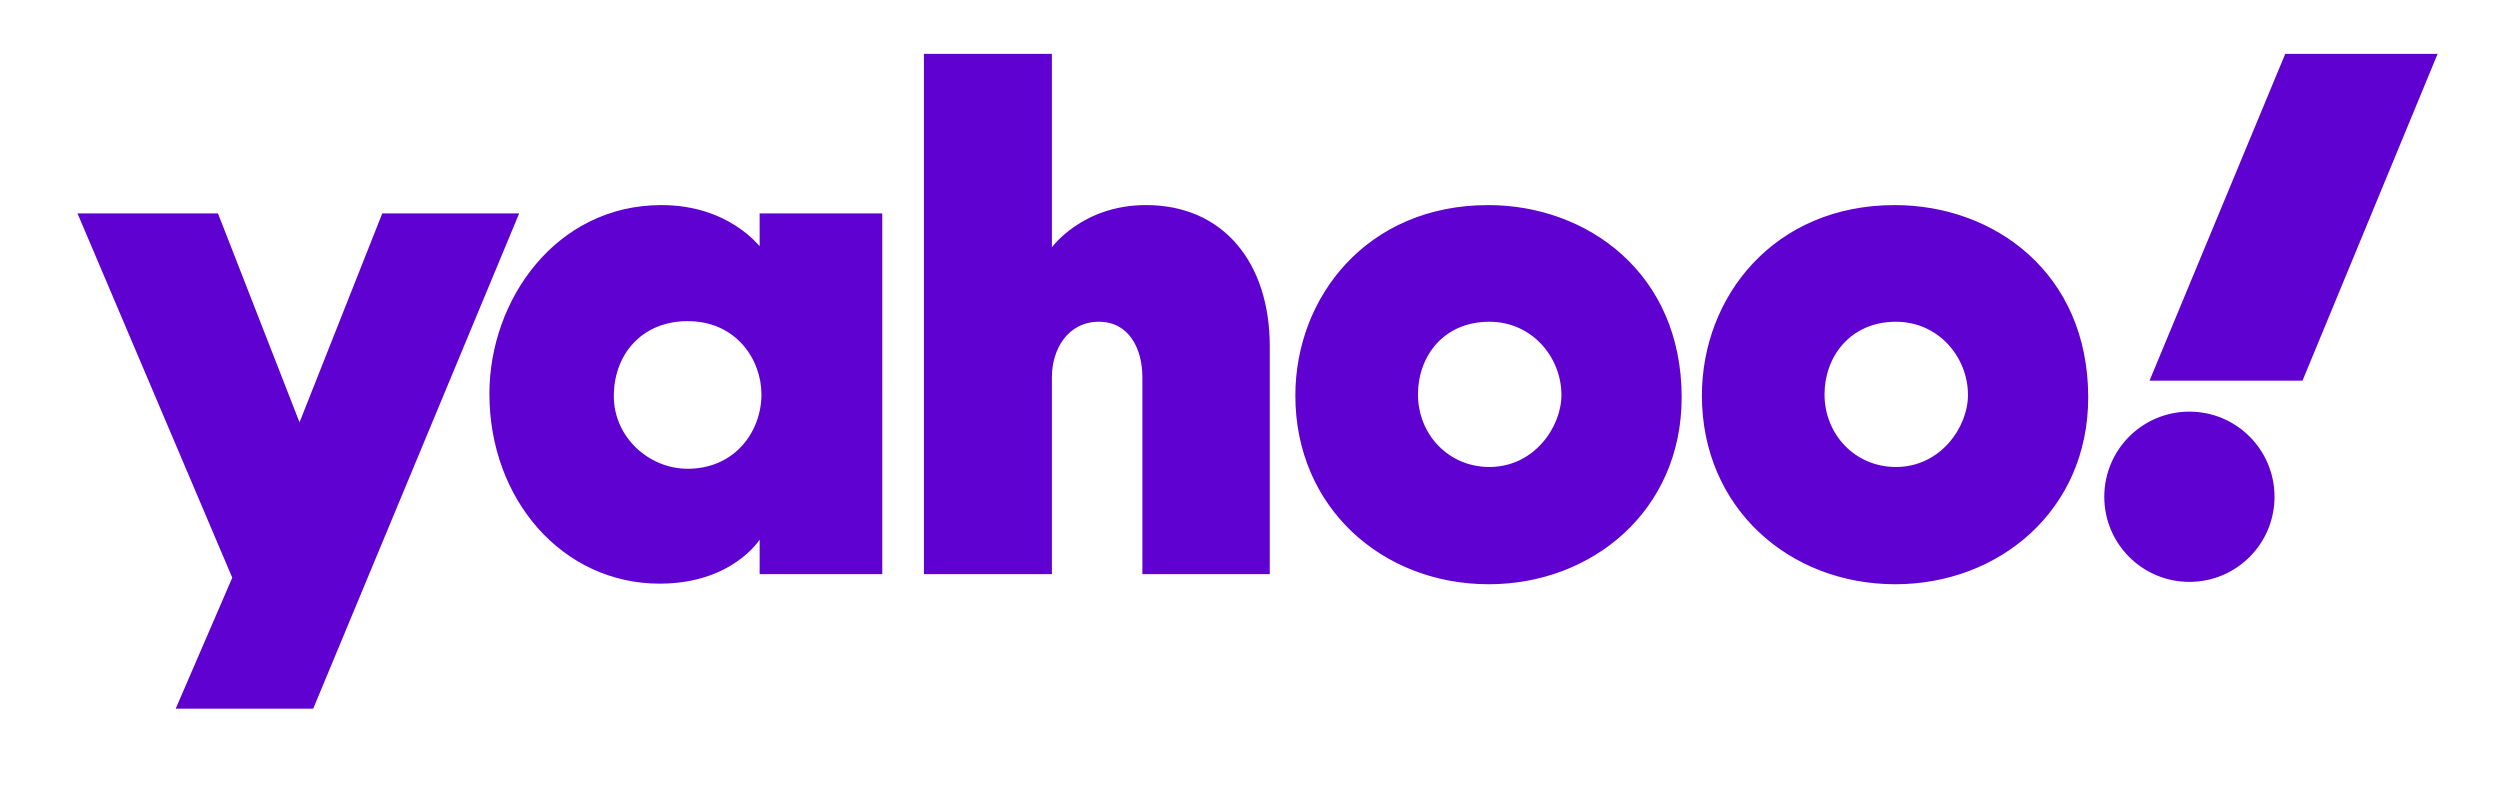 <?xml version="1.0" encoding="utf-8"?>
<!-- Generator: Adobe Illustrator 27.8.1, SVG Export Plug-In . SVG Version: 6.00 Build 0)  -->
<svg version="1.1" id="Layer_1" xmlns="http://www.w3.org/2000/svg" xmlns:xlink="http://www.w3.org/1999/xlink" x="0px" y="0px"
	 viewBox="0 0 2000 643.98" style="enable-background:new 0 0 2000 643.98;" xml:space="preserve">
<style type="text/css">
	.st0{fill:#5F01D1;}
</style>
<g>
	<path class="st0" d="M62,170.73h112.38l65.24,167.14l66.19-167.14h109.52L250.57,566.92h-110l45.24-104.76L62,170.73z
		 M529.14,164.07c-84.29,0-137.62,75.71-137.62,150.95c0,84.76,58.57,151.9,136.19,151.9c58.1,0,80-35.24,80-35.24v27.62h98.1
		V170.73h-98.1v26.19C607.24,196.92,582.95,164.07,529.14,164.07z M550.1,256.92c39.05,0,59.05,30.95,59.05,58.57
		c0,30-21.43,59.52-59.05,59.52c-30.95,0-59.05-25.24-59.05-58.1C491.05,283.59,513.43,256.92,550.1,256.92z M739.14,459.31V43.11
		h102.38v154.76c0,0,24.29-33.81,75.24-33.81c62.38,0,99.05,46.67,99.05,112.86V459.3H913.9V301.68c0-22.38-10.48-44.29-34.76-44.29
		c-24.76,0-37.62,21.9-37.62,44.29V459.3L739.14,459.31L739.14,459.31z M1190.57,164.07c-96.67,0-154.29,73.33-154.29,152.38
		c0,89.52,69.52,150.95,154.76,150.95c82.38,0,154.29-58.57,154.29-149.52C1345.33,218.35,1269.62,164.07,1190.57,164.07z
		 M1191.52,257.4c34.29,0,57.62,28.57,57.62,58.57c0,25.71-21.9,57.62-57.62,57.62c-32.86,0-57.14-26.19-57.14-58.1
		C1134.38,285.5,1154.38,257.4,1191.52,257.4z M1515.81,164.07c-96.67,0-154.29,73.33-154.29,152.38
		c0,89.52,69.52,150.95,154.76,150.95c82.38,0,154.29-58.57,154.29-149.52C1670.57,218.35,1595.33,164.07,1515.81,164.07z
		 M1516.76,257.4c34.29,0,57.62,28.57,57.62,58.57c0,25.71-21.9,57.62-57.62,57.62c-32.86,0-57.14-26.19-57.14-58.1
		C1459.62,285.5,1480.1,257.4,1516.76,257.4z M1751.52,329.31c37.62,0,68.1,30.48,68.1,68.1s-30.48,68.1-68.1,68.1
		s-68.1-30.48-68.1-68.1C1683.43,359.78,1713.9,329.31,1751.52,329.31z M1842,304.54h-122.38l108.57-261.43h121.9L1842,304.54z"/>
</g>
</svg>
